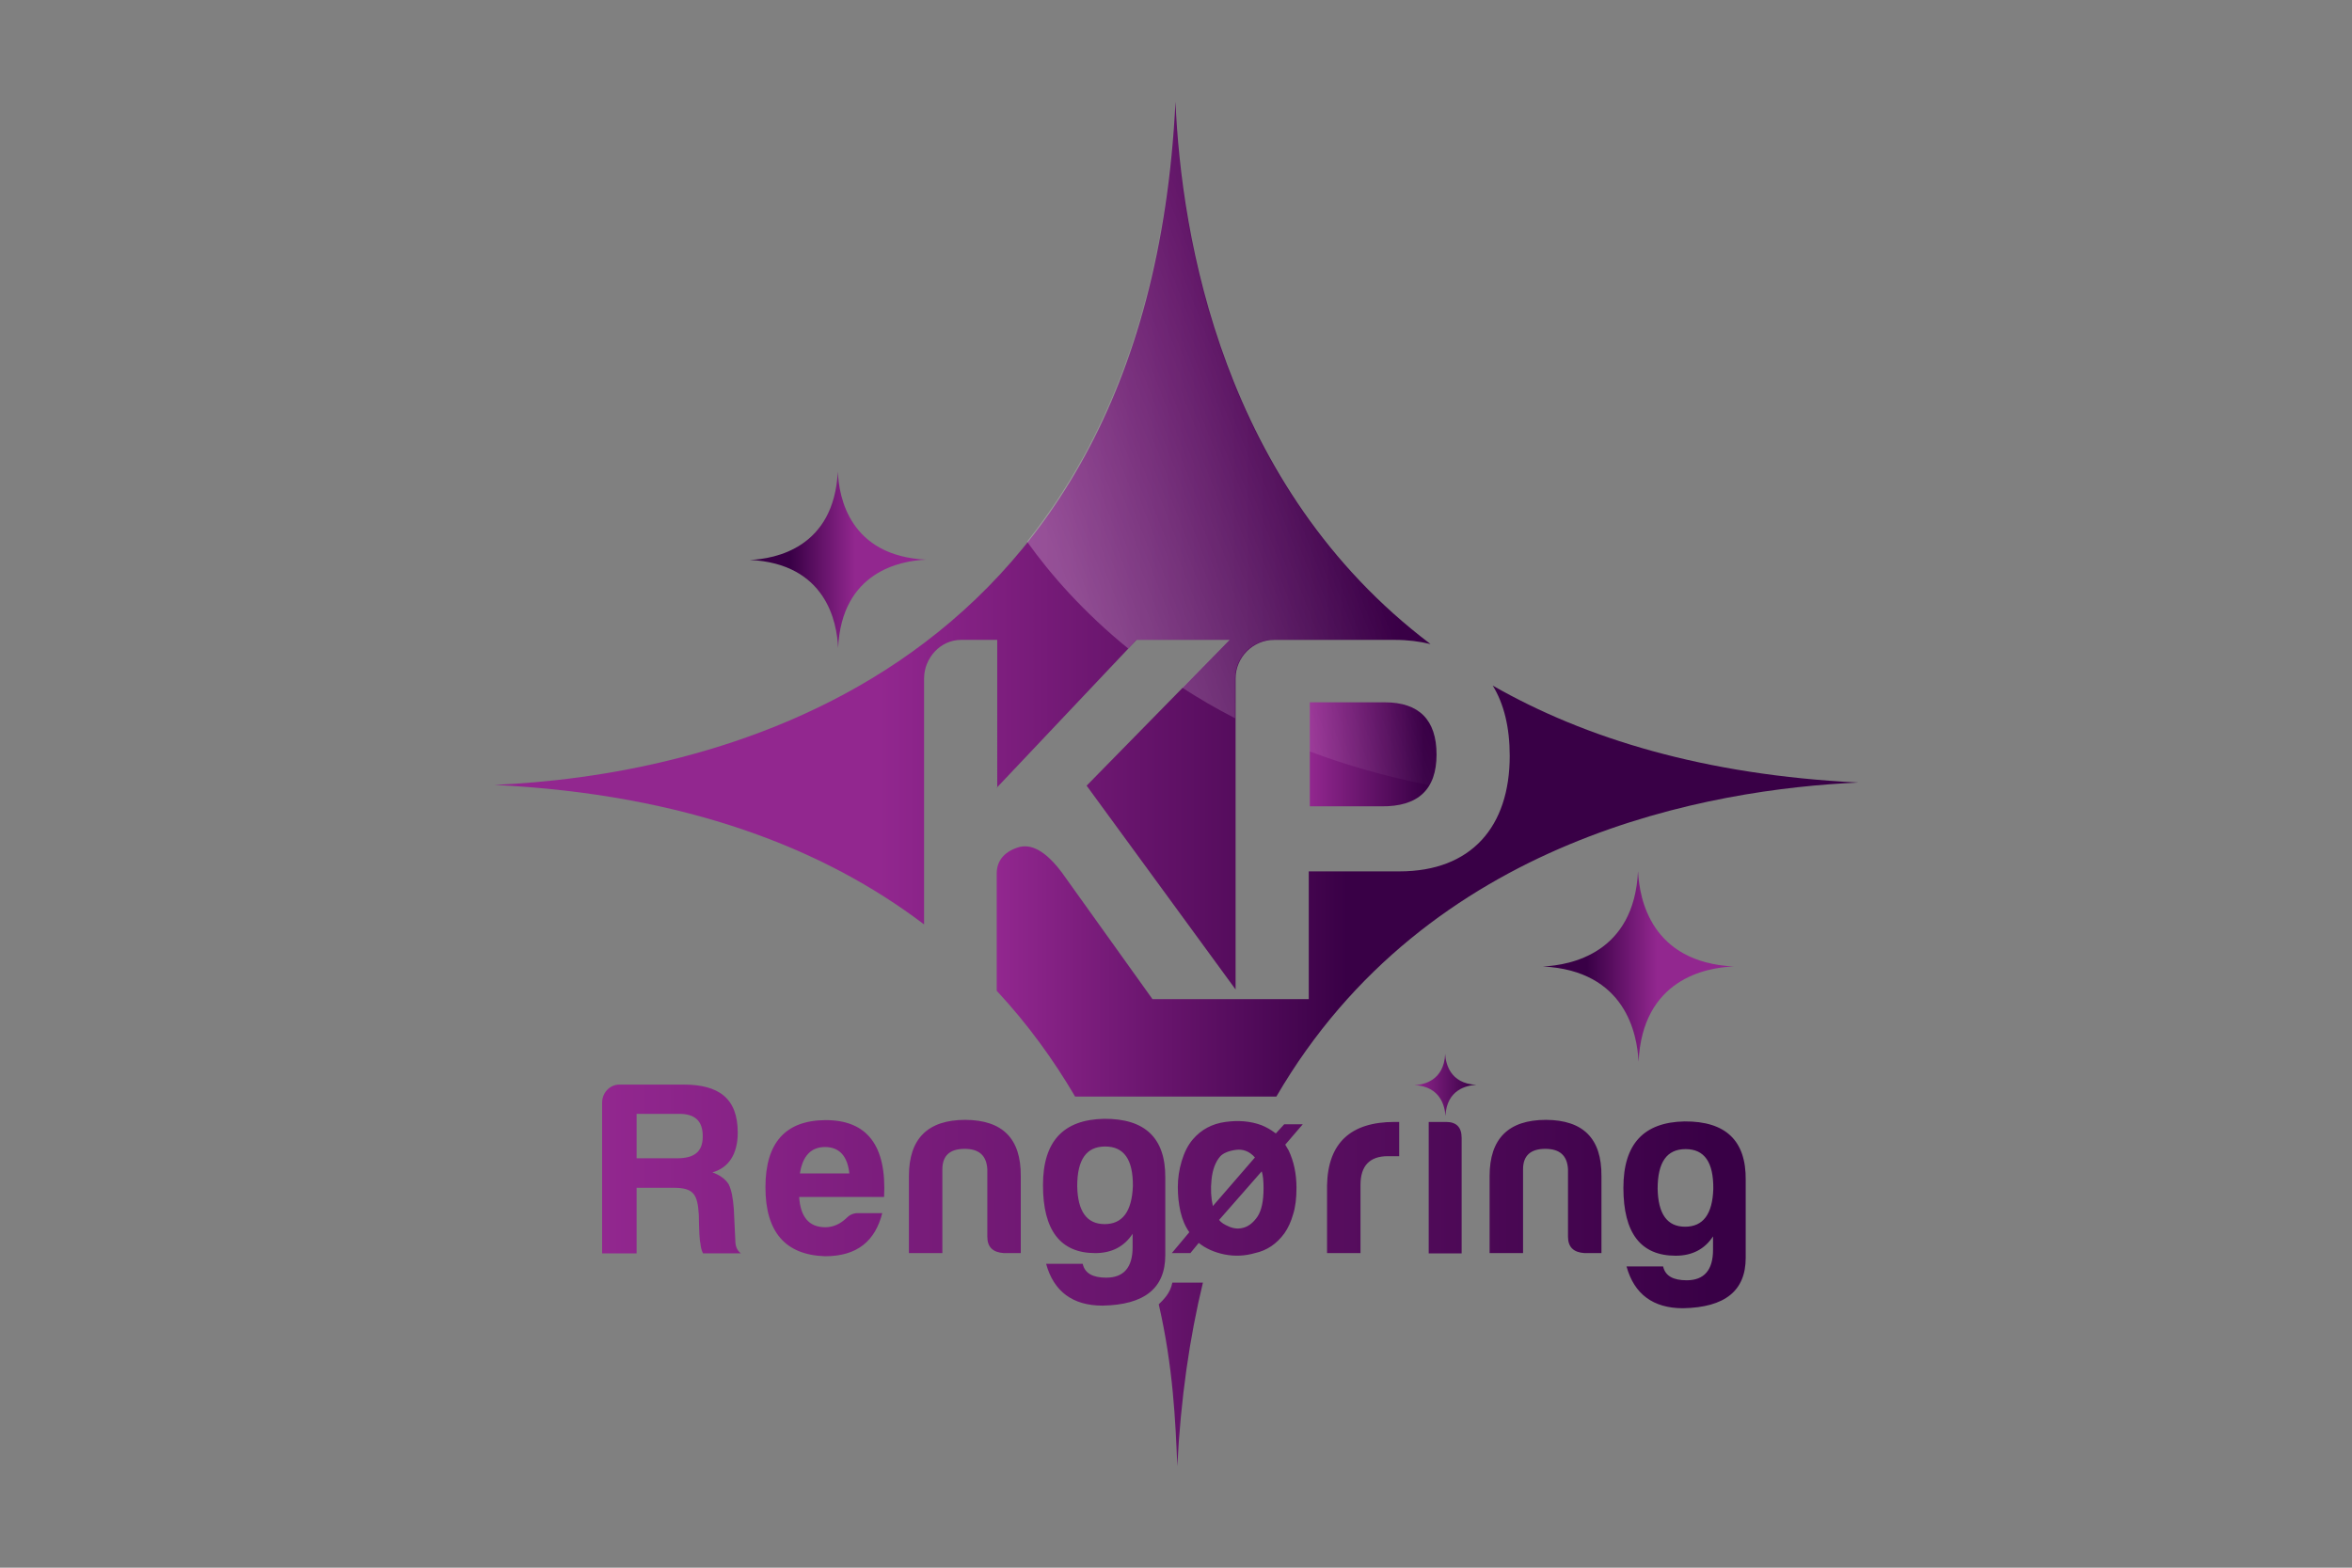 <?xml version="1.0" encoding="utf-8"?>
<!-- Generator: Adobe Illustrator 28.3.0, SVG Export Plug-In . SVG Version: 6.00 Build 0)  -->
<svg version="1.1" id="Layer_1" xmlns="http://www.w3.org/2000/svg" xmlns:xlink="http://www.w3.org/1999/xlink" x="0px" y="0px"
	 viewBox="0 0 900 600" style="enable-background:new 0 0 900 600;" xml:space="preserve">
<rect x="0" y="0" width="900" height="600" fill="#808080" stroke="none"/>
<style type="text/css">
	.Arched_x0020_Green{fill:url(#SVGID_1_);stroke:#FFFFFF;stroke-width:0.25;stroke-miterlimit:1;}
	.st0{fill:url(#SVGID_00000067222558027368091250000016919727154671416978_);}
	.st1{fill:url(#SVGID_00000111189468443921754940000006986692845540737175_);}
	.st2{fill:url(#SVGID_00000071541620428308067550000003987712239846324671_);}
	.st3{fill:url(#SVGID_00000001660973234866313150000004349427908069714095_);}
	.st4{fill:url(#SVGID_00000093164892171908381990000017239212878468692879_);}
	.st5{fill:url(#SVGID_00000128448009862213774450000000854955420596486292_);}
	.st6{opacity:0.23;fill:url(#SVGID_00000021812899572995237410000008927094577892595385_);}
	.st7{fill:url(#SVGID_00000149379421396578347140000012598159021783490691_);}
</style>
<linearGradient id="SVGID_1_" gradientUnits="userSpaceOnUse" x1="0" y1="600" x2="0.707" y2="599.293">
	<stop  offset="0" style="stop-color:#20AC4B"/>
	<stop  offset="0.983" style="stop-color:#19361A"/>
</linearGradient>
<g>
	
		<linearGradient id="SVGID_00000091007935648954801110000012363883904028424843_" gradientUnits="userSpaceOnUse" x1="286.865" y1="214.229" x2="354.373" y2="214.229">
		<stop  offset="0.229" style="stop-color:#390046"/>
		<stop  offset="0.599" style="stop-color:#92278F"/>
	</linearGradient>
	<path style="fill:url(#SVGID_00000091007935648954801110000012363883904028424843_);" d="M286.9,214.3
		c29.2,1.4,33.4,23.8,33.8,33.7c1.4-29.2,23.8-33.4,33.7-33.8c-29.2-1.4-33.4-23.8-33.8-33.7C319.1,209.7,296.7,213.9,286.9,214.3z"
		/>
	
		<linearGradient id="SVGID_00000074416723979872759120000012884440143425864107_" gradientUnits="userSpaceOnUse" x1="590.878" y1="369.303" x2="662.817" y2="369.303" gradientTransform="matrix(1.015 1.028668e-03 1.028668e-03 1.015 -9.686 -5.612)">
		<stop  offset="0.229" style="stop-color:#390046"/>
		<stop  offset="0.599" style="stop-color:#92278F"/>
	</linearGradient>
	<path style="fill:url(#SVGID_00000074416723979872759120000012884440143425864107_);" d="M590.4,369.9
		c31.6,1.6,36.1,25.8,36.6,36.5c1.5-31.6,25.7-36.1,36.4-36.5c-31.6-1.6-36.1-25.8-36.6-36.5C625.3,364.9,601,369.4,590.4,369.9z"/>
	
		<linearGradient id="SVGID_00000163761235145669080780000008487623897723995271_" gradientUnits="userSpaceOnUse" x1="188.923" y1="208.823" x2="547.148" y2="208.823">
		<stop  offset="0.412" style="stop-color:#92278F"/>
		<stop  offset="0.97" style="stop-color:#390046"/>
	</linearGradient>
	<path style="fill:url(#SVGID_00000163761235145669080780000008487623897723995271_);" d="M381.4,301.5l53.5-56.6h35.6l-54.7,55.8
		l57,78v-119c0-8.1,6.6-14.8,14.8-14.8h46.1c5,0,9.5,0.6,13.7,1.6c-79.7-60.2-95.4-156-97.6-207.6
		c-11.1,225.7-184.4,258.2-260.6,261.5c73.3,3.6,126.2,24.4,164.4,53.4v-94.1c0-7.9,6.3-14.8,14.1-14.8h13.9V301.5z"/>
	
		<linearGradient id="SVGID_00000137095174267839233060000004838567745759306122_" gradientUnits="userSpaceOnUse" x1="501.164" y1="288.7" x2="549.659" y2="288.7">
		<stop  offset="0" style="stop-color:#92278F"/>
		<stop  offset="0.904" style="stop-color:#390046"/>
	</linearGradient>
	<path style="fill:url(#SVGID_00000137095174267839233060000004838567745759306122_);" d="M529.9,268.8h-28.7v39.8h27.3
		c14.2,0.2,21.2-6.5,21.2-19.8C549.7,275.5,543,268.8,529.9,268.8z"/>
	
		<linearGradient id="SVGID_00000094612966114255062260000006295161737956203961_" gradientUnits="userSpaceOnUse" x1="381.369" y1="411.717" x2="711.077" y2="411.717">
		<stop  offset="0" style="stop-color:#92278F"/>
		<stop  offset="0.407" style="stop-color:#390046"/>
	</linearGradient>
	<path style="fill:url(#SVGID_00000094612966114255062260000006295161737956203961_);" d="M571.2,262.4c4.3,7,6.5,16,6.5,26.9
		c0,27.1-14.7,44.2-42.2,44.2h-34.7v48.9H441l-34.7-48.5c-6.1-8.1-11.7-11.3-17-9.5c-5.3,1.8-7.9,5.3-7.9,9.9v44.9
		c11.9,12.8,21.8,26.5,30,40.5h77C546.3,320.2,655,302,711.1,299.5C652.3,296.6,606.7,282.7,571.2,262.4z M443.4,499.2
		c5.5,23.9,6.4,44.8,7.1,61.9c1.3-25.8,4.7-49.1,9.8-70.2h-11.7l0,0C447.8,495,445.3,497.3,443.4,499.2L443.4,499.2z M445.8,487.1"
		/>
	
		<linearGradient id="SVGID_00000090993096810778981890000016670340892882366124_" gradientUnits="userSpaceOnUse" x1="541.18" y1="415.324" x2="564.847" y2="415.324">
		<stop  offset="0" style="stop-color:#92278F"/>
		<stop  offset="0.97" style="stop-color:#390046"/>
	</linearGradient>
	<path style="fill:url(#SVGID_00000090993096810778981890000016670340892882366124_);" d="M541.2,415.3c10.2,0.5,11.7,8.4,11.9,11.8
		c0.5-10.2,8.3-11.7,11.8-11.9c-10.2-0.5-11.7-8.4-11.9-11.8C552.5,413.7,544.6,415.2,541.2,415.3z"/>
	
		<linearGradient id="SVGID_00000060022478342437929850000009441771575516520322_" gradientUnits="userSpaceOnUse" x1="412.846" y1="234.612" x2="514.607" y2="194.879">
		<stop  offset="0" style="stop-color:#FFFFFF"/>
		<stop  offset="1" style="stop-color:#FFFFFF;stop-opacity:0"/>
	</linearGradient>
	<path style="opacity:0.23;fill:url(#SVGID_00000060022478342437929850000009441771575516520322_);" d="M529.9,268.8h-28.7v18.8
		c13.8,5.2,29,9.6,45.8,12.9c1.8-3,2.7-6.9,2.7-11.7C549.7,275.5,543,268.8,529.9,268.8z M547.1,246.5
		c-79.7-60.2-95.4-156-97.6-207.6c-3.7,75.9-25.9,129.9-56.5,168.4c9,12.6,21.6,27,38.7,40.9l3.1-3.3h35.6l-18,18.3
		c6.3,4.1,13,8,20.2,11.7v-15.3c0-8.1,6.6-14.8,14.8-14.8h46.1C538.5,245,543,245.6,547.1,246.5z M571.2,262.4
		c4.3,7,6.5,16,6.5,26.9c0,5.8-0.8,11-2.1,15.8c24.3,2.8,51.4,3.3,81.4,1.1c20.4-4.1,39.1-5.9,54-6.6
		C652.3,296.6,606.7,282.7,571.2,262.4z"/>
</g>
<linearGradient id="SVGID_00000088129848509318711850000004022626203597188755_" gradientUnits="userSpaceOnUse" x1="230.383" y1="457.864" x2="668.2" y2="457.864">
	<stop  offset="0" style="stop-color:#92278F"/>
	<stop  offset="0.97" style="stop-color:#390046"/>
</linearGradient>
<path style="fill:url(#SVGID_00000088129848509318711850000004022626203597188755_);" d="M281.4,475.4l-0.6-12.6
	c-0.3-4.2-0.9-7.4-2-9.6c-1.3-2-3.4-3.5-6.2-4.5c6.2-1.7,9.7-7,9.7-15.2c0-13.3-7.4-18.4-20.8-18.4H237c-3.7,0-6.6,3.2-6.6,6.9v57.7
	h13.2v-25.1h14.1c7.8,0,9.2,2.5,9.7,10.3c0.1,6.3,0.3,10,0.6,10.9c0.1,1.3,0.4,2.7,1,3.9h14.5C282.3,478.8,281.5,477.4,281.4,475.4z
	 M259.2,443.3h-15.6v-17h16.3c5.9,0,9,2.6,9,8.5C269,441,265.4,443.3,259.2,443.3z M315.9,428.7c-15.3,0.1-23,8.6-23,25.7
	s7.6,25.9,22.8,26.4c12.4,0,19.2-5.9,21.9-16.5h-9.3c-1.7,0-3.1,0.6-4.3,1.8c-2.5,2.4-5.2,3.6-8.2,3.6c-6.2,0-9.5-3.9-10-11.6h32.5
	C339.3,438.4,331.8,428.7,315.9,428.7z M306.1,449.1c1-6.6,4.2-10.1,9.6-10.1s8.6,3.4,9.3,10.1H306.1z M390.6,450.1v29.5h-6.5
	c-4.2-0.3-6.3-2.3-6.3-6.3v-25.8c-0.3-5.2-3.1-7.8-8.7-7.8c-5.6,0-8.5,2.6-8.5,7.8v32.1h-12.8v-29.5c0-14.3,7.2-21.5,21.6-21.5
	C383.7,428.7,390.7,435.8,390.6,450.1z M422.5,428.2c-15.6,0.3-23.4,8.6-23.4,25.4c0,17.3,6.7,26,20,26c6.3,0,11.1-2.5,14.3-7.4
	c0,5.2,0,5.1,0,5.1c0,7.8-3.4,11.7-10.1,11.7c-5.2,0-8.2-1.7-9-5.3h-14c2.9,10.6,10.2,16,21.6,16c16.1-0.3,24-6.7,24-19.3v-29.7
	C446,435.5,438.1,428.1,422.5,428.2z M422.7,468.5c-6.8,0-10.3-4.8-10.5-14.5c0-10.2,3.5-15.2,10.7-15.2c7.2,0,10.7,5,10.6,15.2
	C433.1,463.7,429.5,468.5,422.7,468.5z M491.4,430.3l-3.2,3.5c-2-1.5-3.8-2.5-5.6-3.2c-4.1-1.5-8.7-1.9-13.7-1.2
	c-5.1,0.7-9.2,2.9-12.4,6.6c-1.9,2.2-3.3,5-4.3,8.3c-1,3.3-1.5,6.7-1.5,10c0,3.2,0.3,6.3,1,9.4c0.7,3,1.8,5.7,3.4,7.9l-6.7,8h7.1
	l3.2-3.9c2.6,2.1,5.9,3.6,9.8,4.4c4,0.8,7.9,0.6,11.7-0.5c4.6-1,8.3-3.5,11.3-7.6c1.4-2,2.5-4.4,3.3-7.2c0.9-2.8,1.3-6.2,1.3-10.2
	c0-5.3-1-10.1-3-14.3c-0.2-0.4-0.7-1.1-1.3-2.2l6.7-7.8H491.4z M463.6,451.4c0.4-3.8,1.5-6.7,3.3-8.8c1.1-1.2,3.1-2.1,5.9-2.5
	c2.8-0.4,5.3,0.5,7.4,2.9l-16.1,18.6C463.4,458.5,463.2,455.1,463.6,451.4z M481.2,465.6c-1.5,2.2-3.2,3.6-5.1,4.2
	c-1.9,0.6-3.8,0.5-5.7-0.3s-3.2-1.6-3.9-2.6l16.3-18.6c0.5,1.5,0.7,3.6,0.7,6.5C483.5,459.8,482.7,463.3,481.2,465.6z M533.6,429.4
	h1.8v13.1h-4.3c-7,0-10.5,3.7-10.5,11v26.1h-12.8v-25.9C508.1,437.5,516.8,429.4,533.6,429.4z M559.3,435.5v44.2h-12.6v-50.3h6.6
	C557.3,429.4,559.3,431.4,559.3,435.5z M612.8,450.1v29.5h-6.5c-4.2-0.3-6.3-2.3-6.3-6.3v-25.8c-0.3-5.2-3.1-7.8-8.7-7.8
	c-5.6,0-8.5,2.6-8.5,7.8v32.1H570v-29.5c0-14.3,7.2-21.5,21.6-21.5C605.9,428.7,612.9,435.8,612.8,450.1z M644.6,429.2
	c-15.6,0.3-23.4,8.6-23.4,25.4c0,17.3,6.6,26,20,26c6.3,0,11.1-2.5,14.3-7.4c0,5.2,0,5.1,0,5.1c0,7.8-3.4,11.7-10.1,11.7
	c-5.2,0-8.2-1.7-9-5.3h-14c2.9,10.6,10.2,16,21.6,16c16.1-0.3,24-6.7,24-19.3v-29.7C668.2,436.5,660.3,429.1,644.6,429.2z
	 M644.8,469.5c-6.8,0-10.3-4.8-10.5-14.5c0-10.2,3.5-15.2,10.7-15.2s10.7,5,10.6,15.2C655.3,464.7,651.7,469.5,644.8,469.5z"/>
</svg>

